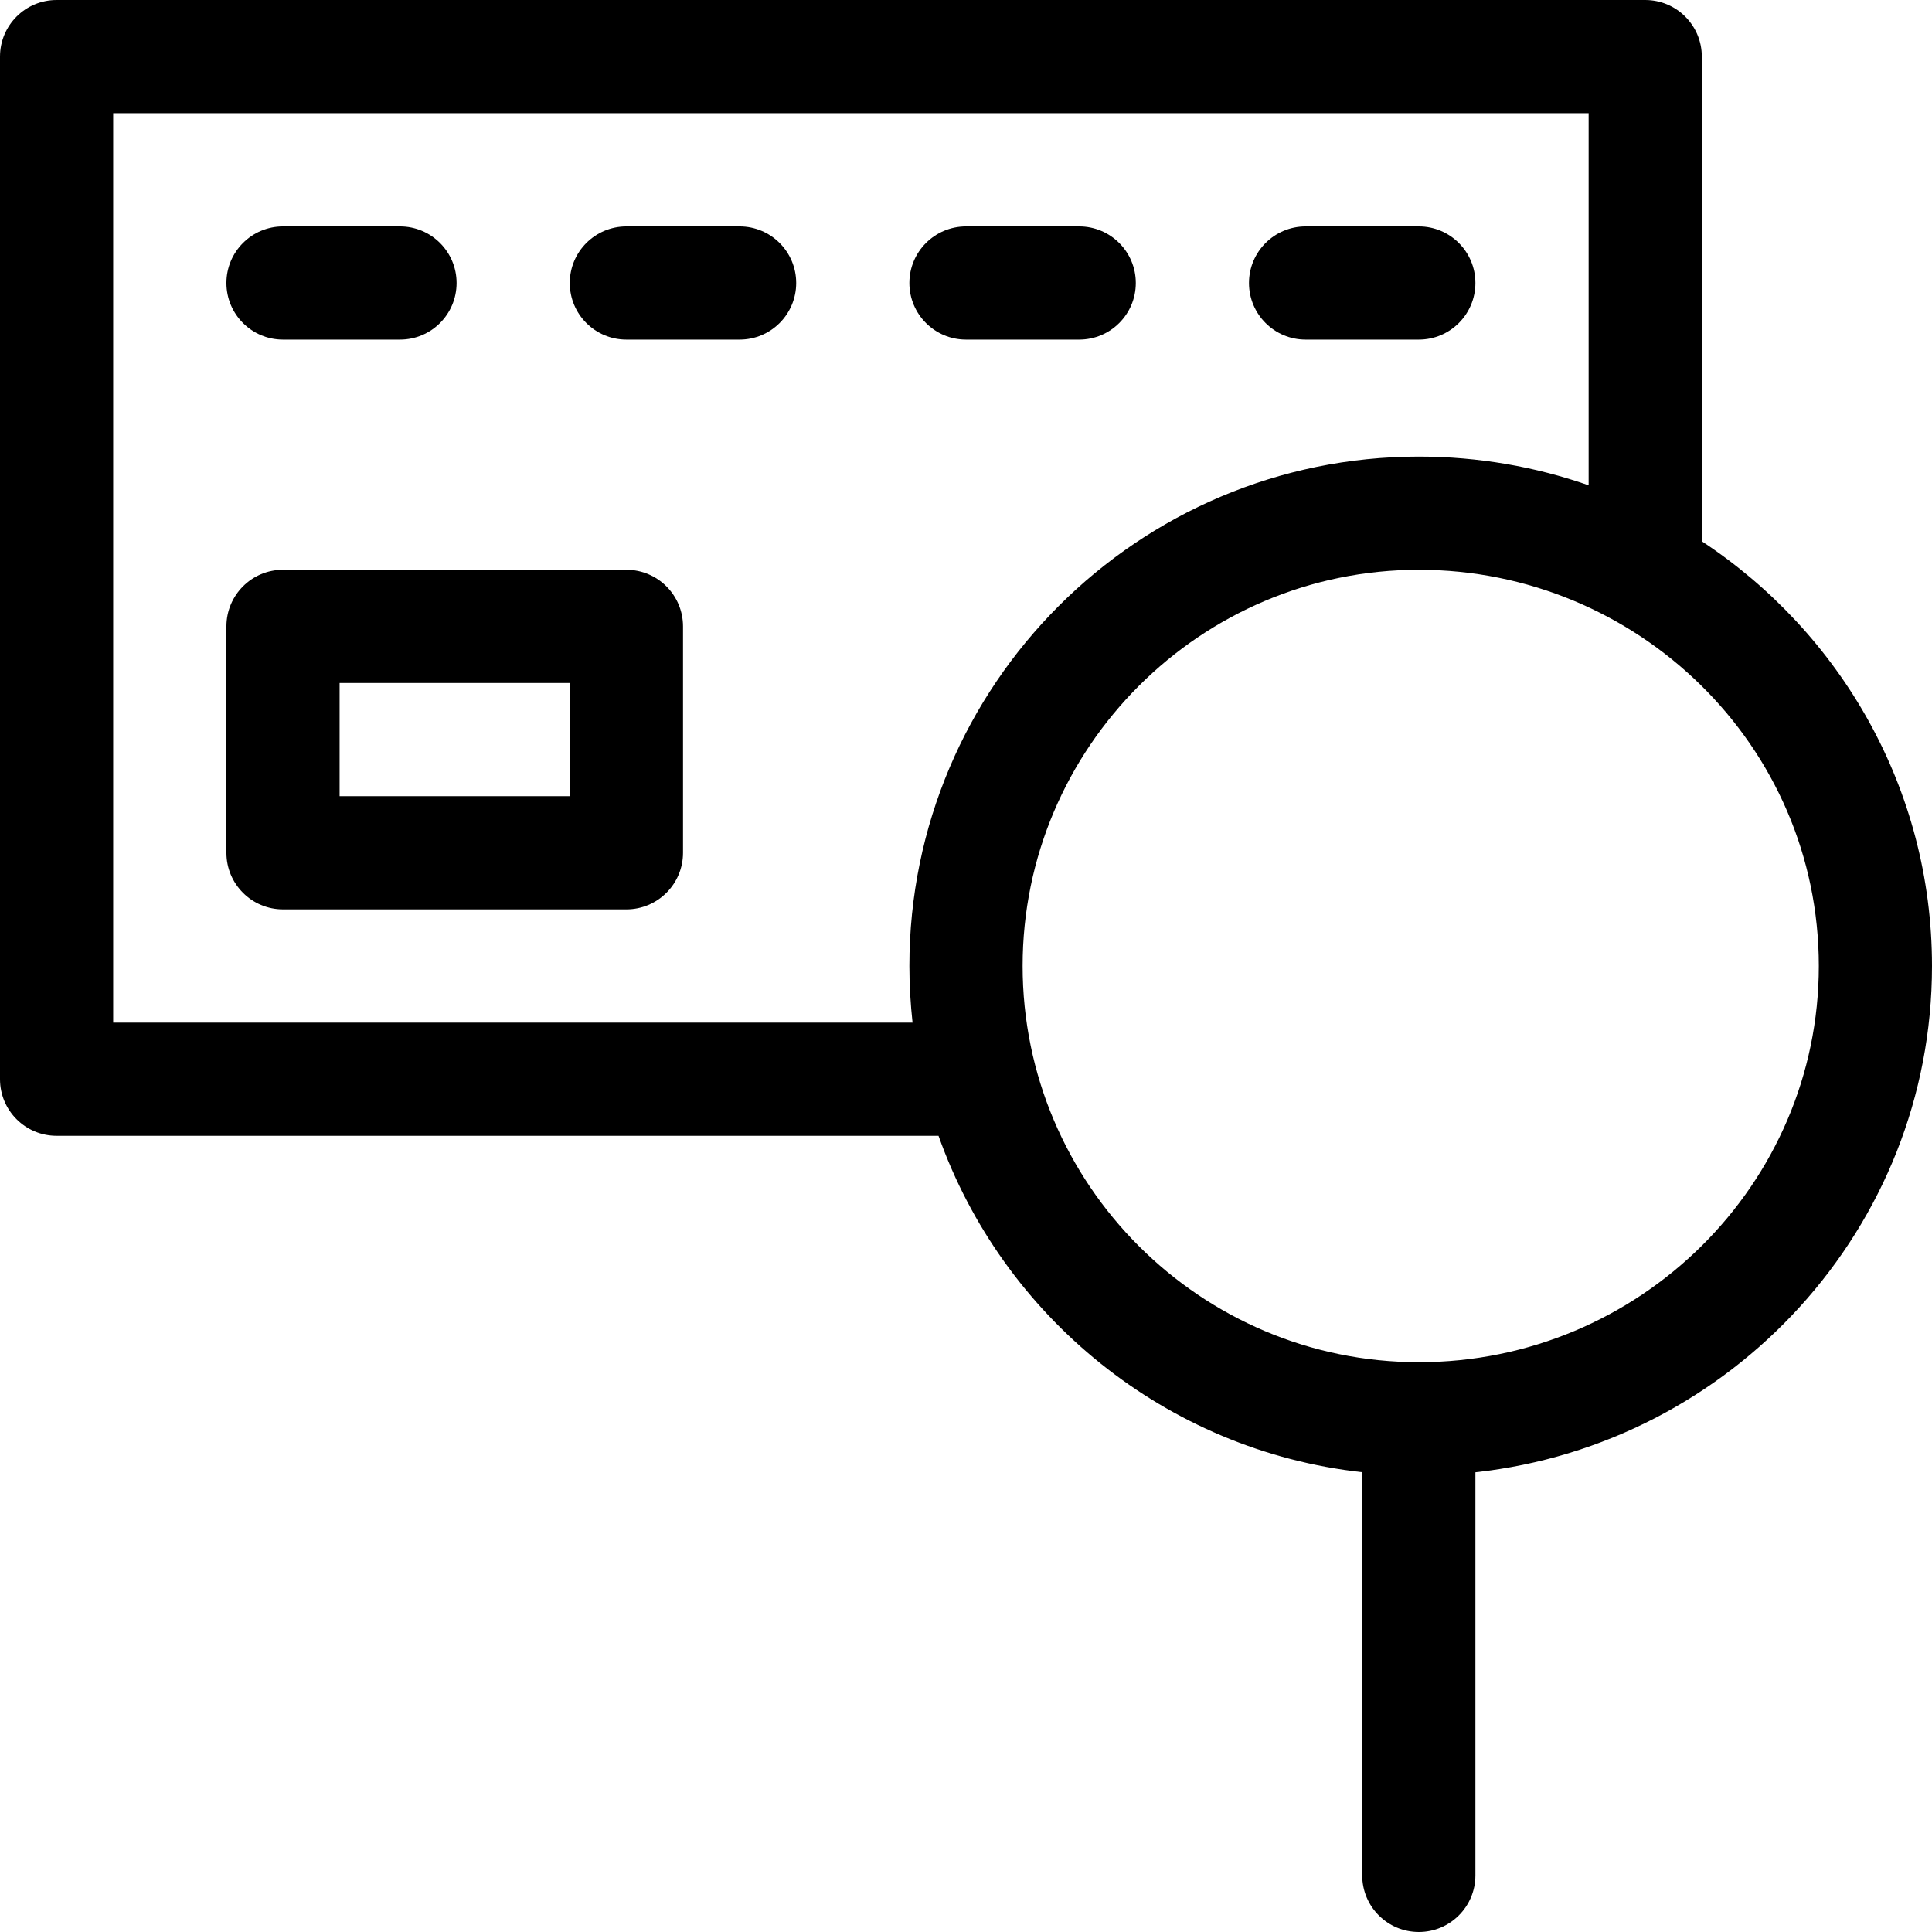 <svg width="36" height="36" viewBox="0 0 36 36" fill="none" xmlns="http://www.w3.org/2000/svg">
<g clip-path="url(#clip0_453_252)">
<path d="M5.273 6.328H7.453C8.036 6.328 8.508 5.856 8.508 5.273C8.508 4.691 8.036 4.219 7.453 4.219H5.273C4.691 4.219 4.219 4.691 4.219 5.273C4.219 5.856 4.691 6.328 5.273 6.328Z" fill="black"/>
<path d="M13.781 4.219H11.672C11.089 4.219 10.617 4.691 10.617 5.273C10.617 5.856 11.089 6.328 11.672 6.328H13.781C14.364 6.328 14.836 5.856 14.836 5.273C14.836 4.691 14.364 4.219 13.781 4.219Z" fill="black"/>
<path d="M18 6.328H20.109C20.692 6.328 21.164 5.856 21.164 5.273C21.164 4.691 20.692 4.219 20.109 4.219H18C17.418 4.219 16.945 4.691 16.945 5.273C16.945 5.856 17.418 6.328 18 6.328Z" fill="black"/>
<path d="M24.328 6.328H26.438C27.02 6.328 27.492 5.856 27.492 5.273C27.492 4.691 27.02 4.219 26.438 4.219H24.328C23.746 4.219 23.273 4.691 23.273 5.273C23.273 5.856 23.746 6.328 24.328 6.328Z" fill="black"/>
<path d="M11.672 10.617H5.273C4.691 10.617 4.219 11.089 4.219 11.672V15.891C4.219 16.473 4.691 16.945 5.273 16.945H11.672C12.254 16.945 12.727 16.473 12.727 15.891V11.672C12.727 11.089 12.254 10.617 11.672 10.617ZM10.617 14.836H6.328V12.727H10.617V14.836Z" fill="black"/>
<path d="M31.711 10.086V1.055C31.711 0.472 31.239 0 30.656 0H1.055C0.472 0 0 0.472 0 1.055V20.109C0 20.692 0.472 21.164 1.055 21.164H17.488C18.681 24.529 21.721 27.027 25.383 27.433V34.945C25.383 35.528 25.855 36 26.438 36C27.02 36 27.492 35.528 27.492 34.945V27.434C32.27 26.911 36 22.88 36 18C36 14.699 34.294 11.787 31.711 10.086ZM2.109 19.055V2.109H29.602V9.043C28.611 8.697 27.546 8.508 26.438 8.508C21.203 8.508 16.945 12.766 16.945 18C16.945 18.357 16.966 18.708 17.004 19.055H2.109ZM26.438 25.383C22.367 25.383 19.055 22.071 19.055 18C19.055 13.929 22.367 10.617 26.438 10.617C30.506 10.617 33.891 13.882 33.891 18C33.891 22.071 30.547 25.383 26.438 25.383Z" fill="black"/>
</g>
<defs>
<clipPath id="clip0_453_252">
<rect width="36" height="36" fill="white"/>
</clipPath>
</defs>
</svg>
